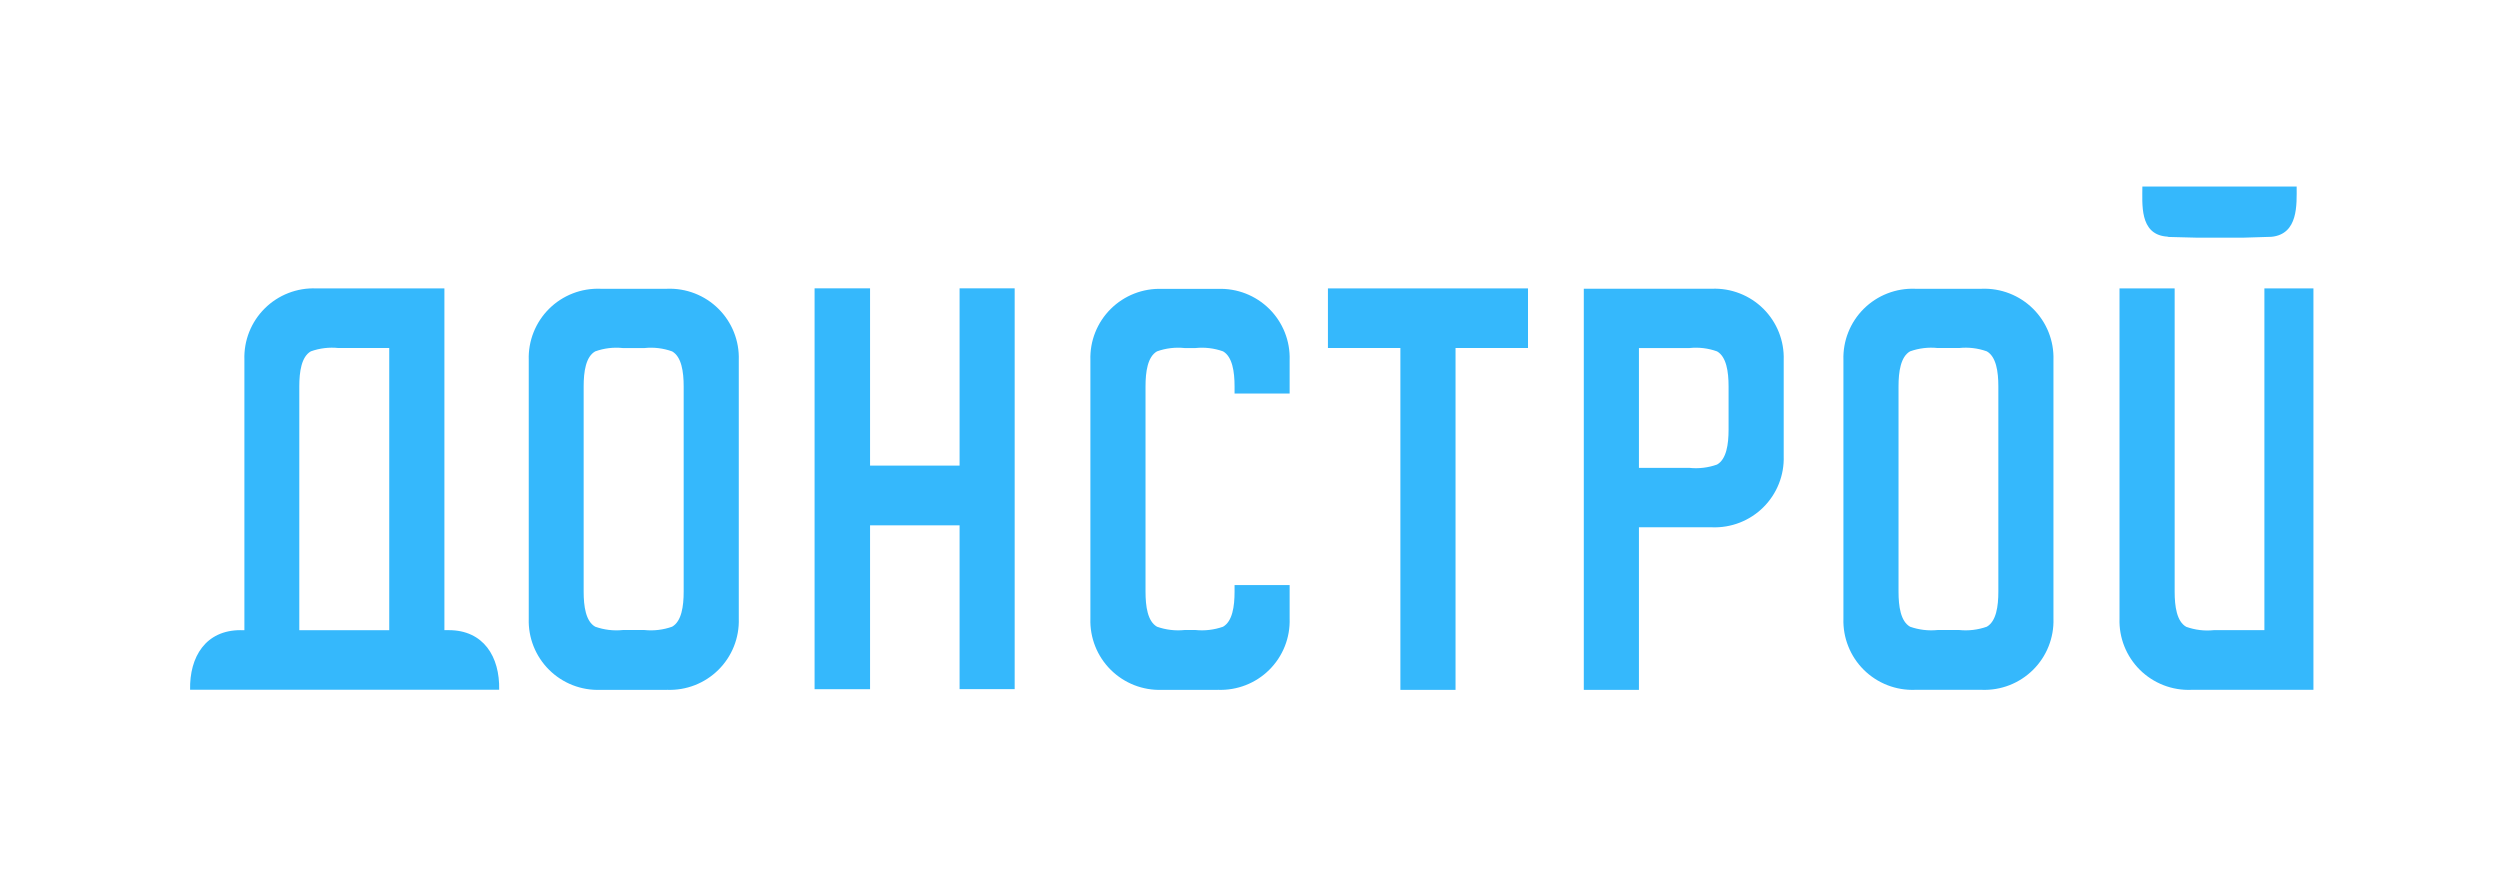 <?xml version="1.0" encoding="UTF-8"?> <svg xmlns="http://www.w3.org/2000/svg" width="268" height="94" viewBox="0 0 268 94" fill="none"><g clip-path="url(#clip0_526_97)"><path fill-rule="evenodd" clip-rule="evenodd" d="M243.394 73.949H234.908C233.891 73.99 232.875 73.82 231.927 73.451C230.978 73.081 230.116 72.521 229.392 71.804C228.671 71.087 228.104 70.229 227.729 69.284C227.353 68.338 227.178 67.326 227.212 66.309V30.917H233.123V63.437C233.123 65.015 233.351 66.619 234.36 67.194C235.31 67.535 236.322 67.657 237.325 67.552H242.743V30.917H248.65V73.949H243.394ZM243.5 25.386L240.567 25.475H235.389L232.473 25.401C232.37 25.365 232.263 25.348 232.155 25.351C229.348 25.038 229.662 21.866 229.662 19.984H246.201C246.205 21.917 246.397 25.097 243.5 25.386ZM212.439 73.949H205.304C204.287 73.988 203.275 73.818 202.326 73.448C201.38 73.079 200.519 72.519 199.797 71.803C199.075 71.087 198.51 70.23 198.136 69.286C197.759 68.342 197.582 67.331 197.615 66.316V38.592C197.582 37.577 197.759 36.565 198.134 35.621C198.508 34.677 199.075 33.819 199.795 33.103C200.517 32.387 201.378 31.826 202.326 31.457C203.273 31.087 204.287 30.917 205.304 30.956H212.439C213.455 30.916 214.47 31.087 215.417 31.456C216.365 31.825 217.226 32.385 217.948 33.102C218.669 33.818 219.236 34.676 219.611 35.62C219.987 36.565 220.162 37.576 220.13 38.592V66.318C220.162 67.333 219.986 68.344 219.609 69.288C219.235 70.232 218.668 71.089 217.946 71.805C217.224 72.521 216.364 73.081 215.417 73.45C214.468 73.819 213.455 73.989 212.439 73.949ZM214.223 41.419C214.223 39.845 213.994 38.239 212.986 37.664C212.036 37.325 211.02 37.203 210.017 37.309H207.726C206.723 37.203 205.709 37.325 204.759 37.664C203.749 38.239 203.522 39.85 203.522 41.419V63.427C203.522 65.003 203.747 66.607 204.759 67.184C205.709 67.52 206.723 67.64 207.726 67.537H210.017C211.02 67.641 212.034 67.52 212.986 67.184C213.996 66.607 214.223 64.998 214.223 63.427V41.419ZM183.523 56.526H175.694V73.951H169.784V30.952H183.523C184.54 30.913 185.554 31.084 186.501 31.453C187.449 31.822 188.311 32.383 189.032 33.099C189.753 33.816 190.319 34.673 190.694 35.617C191.07 36.562 191.246 37.573 191.213 38.589V48.887C191.246 49.903 191.07 50.915 190.695 51.859C190.32 52.804 189.754 53.661 189.032 54.378C188.311 55.095 187.45 55.655 186.502 56.025C185.554 56.394 184.54 56.565 183.523 56.526ZM185.303 41.424C185.303 39.845 185.072 38.241 184.069 37.669C183.12 37.327 182.107 37.205 181.104 37.311H175.694V50.155H181.099C182.103 50.261 183.118 50.139 184.069 49.799C185.079 49.227 185.303 47.621 185.303 46.05V41.426V41.424ZM156.034 73.951H150.121V37.309H142.354V30.919H163.802V37.309H156.034V73.949V73.951ZM130.563 73.951H124.576C123.56 73.99 122.547 73.819 121.6 73.45C120.653 73.08 119.792 72.52 119.071 71.804C118.35 71.088 117.784 70.231 117.409 69.288C117.034 68.344 116.857 67.333 116.89 66.318V38.6C116.858 37.586 117.034 36.575 117.41 35.631C117.785 34.688 118.351 33.831 119.072 33.115C119.793 32.4 120.653 31.84 121.6 31.47C122.547 31.101 123.56 30.93 124.576 30.969H130.563C131.579 30.93 132.592 31.101 133.539 31.47C134.486 31.84 135.347 32.4 136.068 33.115C136.789 33.831 137.354 34.688 137.73 35.631C138.105 36.575 138.282 37.586 138.249 38.6V42.188H132.345V41.419C132.345 39.843 132.11 38.239 131.109 37.664C130.16 37.326 129.147 37.206 128.145 37.311H126.996C125.994 37.205 124.982 37.326 124.034 37.664C123.024 38.239 122.8 39.85 122.8 41.419V63.43C122.8 65.006 123.022 66.609 124.034 67.186C124.983 67.521 125.994 67.641 126.996 67.537H128.145C129.147 67.64 130.159 67.52 131.109 67.186C132.119 66.609 132.345 64.999 132.345 63.43V62.716H138.249V66.316C138.282 67.331 138.105 68.342 137.73 69.286C137.355 70.23 136.789 71.087 136.068 71.802C135.347 72.519 134.487 73.079 133.539 73.448C132.592 73.817 131.579 73.988 130.563 73.949V73.951ZM102.867 56.317H93.27V73.879H87.323V30.91H93.27V49.913H102.867V30.91H108.773V73.877H102.867V56.315V56.317ZM71.507 73.951H64.368C63.352 73.99 62.339 73.819 61.392 73.45C60.444 73.08 59.584 72.52 58.863 71.804C58.142 71.088 57.576 70.231 57.201 69.288C56.825 68.344 56.649 67.333 56.682 66.318V38.592C56.648 37.577 56.825 36.566 57.2 35.621C57.575 34.677 58.14 33.82 58.861 33.104C59.582 32.387 60.443 31.827 61.391 31.457C62.338 31.088 63.351 30.917 64.368 30.956H71.507C72.523 30.916 73.537 31.087 74.485 31.456C75.433 31.825 76.295 32.385 77.016 33.102C77.738 33.818 78.304 34.676 78.679 35.62C79.054 36.565 79.231 37.576 79.198 38.592V66.318C79.23 67.333 79.053 68.344 78.678 69.288C78.302 70.232 77.736 71.089 77.014 71.805C76.293 72.521 75.431 73.081 74.484 73.45C73.536 73.819 72.523 73.989 71.507 73.949V73.951ZM73.29 41.424C73.29 39.845 73.059 38.241 72.052 37.669C71.103 37.327 70.09 37.205 69.087 37.311H66.77C65.768 37.205 64.754 37.327 63.805 37.669C62.795 38.241 62.568 39.845 62.568 41.424V63.427C62.568 65.005 62.795 66.609 63.805 67.182C64.755 67.52 65.768 67.642 66.77 67.539H69.087C70.09 67.642 71.103 67.52 72.052 67.182C73.062 66.609 73.29 64.996 73.29 63.427V41.422V41.424ZM25.788 67.554H26.199V38.559C26.165 37.542 26.341 36.529 26.716 35.583C27.091 34.638 27.658 33.779 28.381 33.062C29.103 32.345 29.965 31.785 30.915 31.415C31.864 31.046 32.879 30.877 33.897 30.917H47.64V67.552H48.105C51.831 67.552 53.587 70.391 53.511 73.943H20.378C20.304 70.391 22.062 67.552 25.788 67.552V67.554ZM32.09 67.554H41.726V37.309H36.291C35.287 37.203 34.272 37.324 33.322 37.664C32.312 38.239 32.085 39.85 32.085 41.422V67.552L32.09 67.554Z" fill="#35B8FC"></path></g><defs><clipPath id="clip0_526_97"><rect width="228" height="54" fill="white" transform="translate(20 20)"></rect></clipPath></defs></svg> 